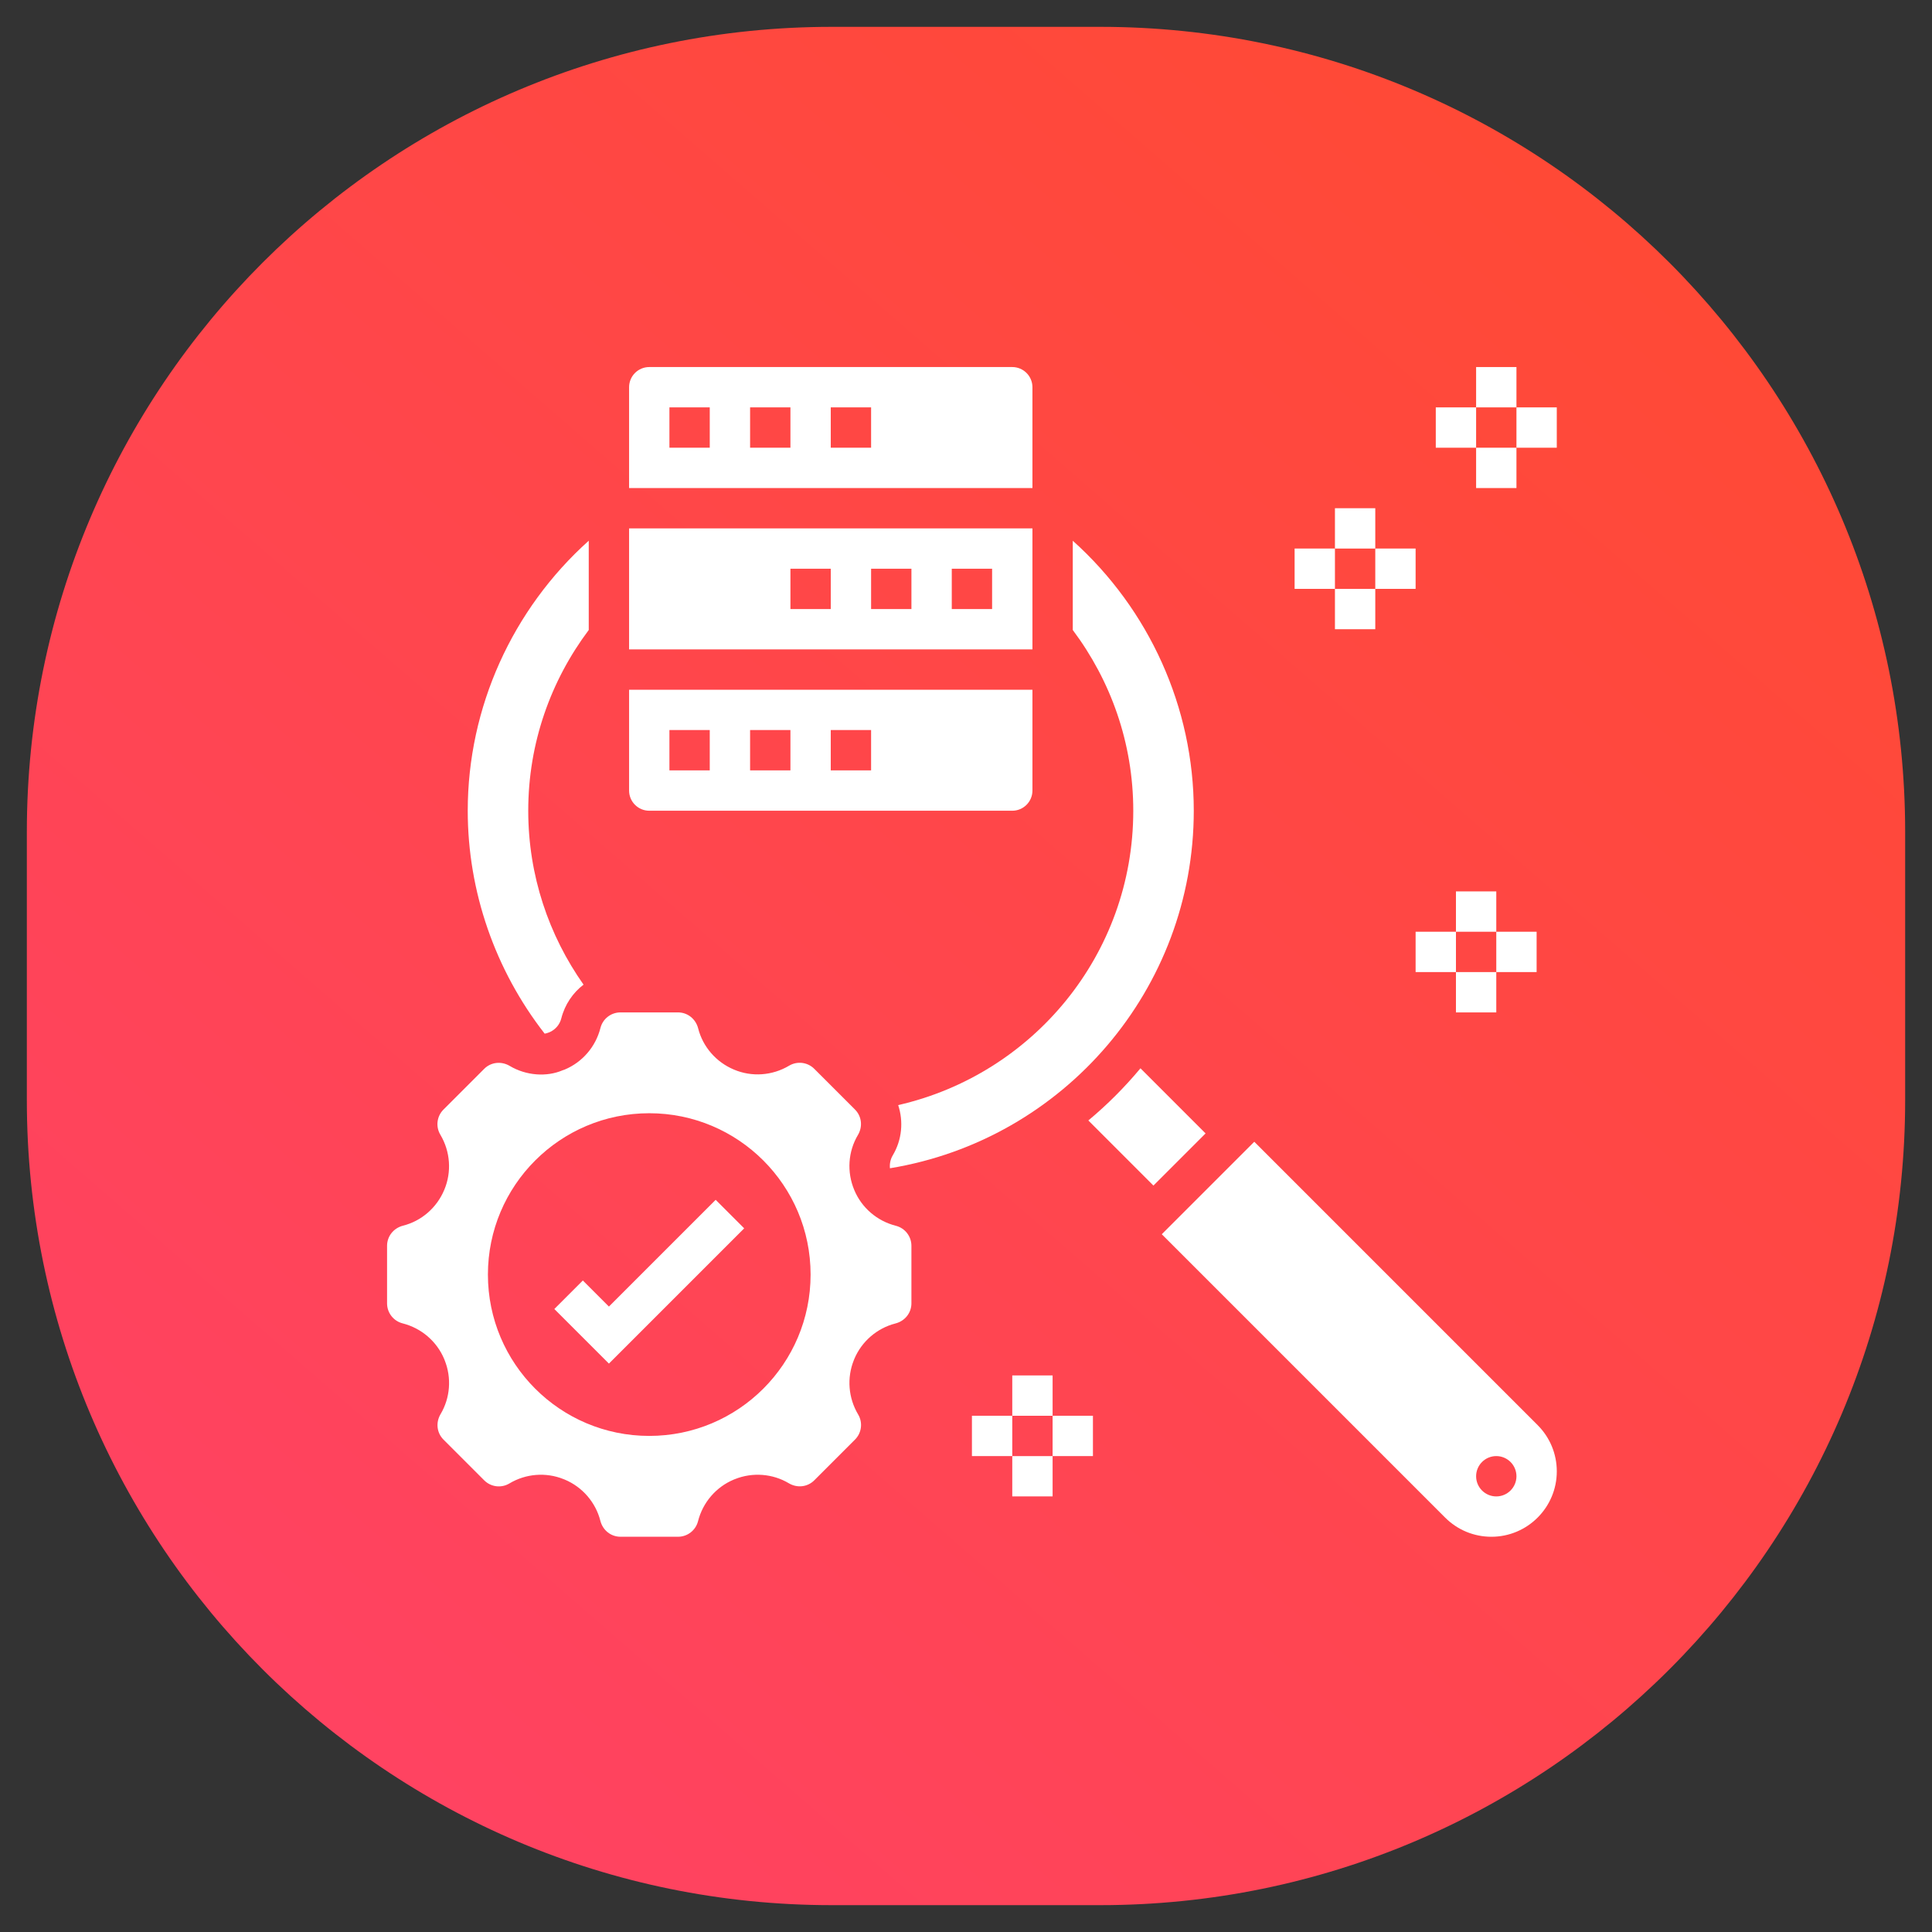 <?xml version="1.0" encoding="UTF-8" standalone="no"?>
<svg
   width="57"
   height="57"
   viewBox="0 0 57 57"
   fill="none"
   version="1.1"
   id="svg944"
   sodipodi:docname="analyser_colverif.svg"
   inkscape:version="1.1 (c4e8f9e, 2021-05-24)"
   xmlns:inkscape="http://www.inkscape.org/namespaces/inkscape"
   xmlns:sodipodi="http://sodipodi.sourceforge.net/DTD/sodipodi-0.dtd"
   xmlns="http://www.w3.org/2000/svg"
   xmlns:svg="http://www.w3.org/2000/svg">
  <rect x="0" y="0" width="57" height="57" fill="#333333" stroke="none"/>
  <sodipodi:namedview
     id="namedview946"
     pagecolor="#ffffff"
     bordercolor="#666666"
     borderopacity="1.0"
     inkscape:pageshadow="2"
     inkscape:pageopacity="0.0"
     inkscape:pagecheckerboard="0"
     showgrid="false"
     inkscape:zoom="3.0164156"
     inkscape:cx="30.334016"
     inkscape:cy="8.122223"
     inkscape:window-width="1280"
     inkscape:window-height="709"
     inkscape:window-x="0"
     inkscape:window-y="25"
     inkscape:window-maximized="0"
     inkscape:current-layer="svg944" />
  <path
     fill-rule="evenodd"
     clip-rule="evenodd"
     d="M24.542 0.792H32.458C45.575 0.792 56.208 11.425 56.208 24.542V32.458C56.208 45.575 45.575 56.208 32.458 56.208H24.542C11.425 56.208 0.792 45.575 0.792 32.458V24.542C0.792 11.425 11.425 0.792 24.542 0.792Z"
     fill="url(#paint0_linear)"
     id="path933" />
  <defs
     id="defs942">
    <linearGradient
       id="paint0_linear"
       x1="32.785"
       y1="89.785"
       x2="89.785"
       y2="24.215"
       gradientUnits="userSpaceOnUse">
      <stop
         stop-color="#FF416C"
         id="stop937" />
      <stop
         offset="1"
         stop-color="#FF4B2B"
         id="stop939" />
    </linearGradient>
  </defs>
  <g
     id="g1310"
     transform="matrix(0.068,0,0,0.068,4.875,9.044)"
     style="fill:#ffffff">
    <path
       d="m 166.43,314.96 0.5,-0.203 c 2.449,-1.145 4.227,-3.266 4.898,-5.871 1.539,-6.062 5.031,-11.141 9.66,-14.684 -15.059,-21.355 -23.992,-47.336 -23.992,-75.449 0,-29.461 9.836,-56.535 26.25,-78.418 v -38.734 c -33.129,29.723 -52.5,72.336 -52.5,117.15 0,35.027 11.891,69.176 33.383,96.723 0.609,-0.113 1.223,-0.27 1.801,-0.516 z"
       id="path1099"
       style="fill:#ffffff" />
    <path
       d="m 318,346.46 c 2.336,7.086 1.68,15.023 -2.336,21.789 -1.051,1.758 -1.426,3.719 -1.234,5.625 75.566,-12.426 131.82,-77.895 131.82,-155.12 0,-44.816 -19.371,-87.43 -52.5,-117.15 v 38.734 c 16.414,21.883 26.25,48.965 26.25,78.426 0,62.398 -43.629,114.39 -102,127.7 z"
       id="path1101"
       style="fill:#ffffff" />
    <path
       d="m 317,398.83 c -8.18,-2.074 -14.848,-7.84 -18.035,-15.488 -3.309,-7.848 -2.703,-16.73 1.559,-23.879 2.195,-3.691 1.637,-8.18 -1.27,-11.078 l -17.656,-17.656 c -2.894,-2.894 -7.375,-3.457 -10.91,-1.363 -7.324,4.367 -16.203,4.961 -23.895,1.715 -7.789,-3.246 -13.555,-9.922 -15.574,-17.902 -1.07,-4.156 -4.641,-6.93 -8.738,-6.93 h -24.973 c -4.094,0 -7.664,2.773 -8.68,6.746 -2.074,8.172 -7.84,14.84 -15.48,18.043 l -0.973,0.34 c -6.902,2.941 -15.766,2.344 -22.906,-1.906 -3.703,-2.188 -8.18,-1.645 -11.086,1.27 l -17.656,17.656 c -2.894,2.894 -3.465,7.387 -1.363,10.91 4.359,7.316 4.961,16.195 1.715,23.906 -3.238,7.777 -9.914,13.547 -17.902,15.566 -4.156,1.066 -6.93,4.637 -6.93,8.734 v 24.973 c 0,4.094 2.773,7.664 6.746,8.68 8.172,2.074 14.84,7.84 18.043,15.48 l 0.219,0.559 c 3.055,7.613 2.391,16.301 -1.785,23.328 -2.195,3.691 -1.637,8.18 1.27,11.078 l 17.656,17.656 c 2.906,2.906 7.387,3.465 10.91,1.363 7.184,-4.297 15.891,-4.945 23.492,-1.891 l 0.559,0.219 c 7.629,3.195 13.395,9.871 15.426,17.852 1.062,4.164 4.633,6.938 8.73,6.938 h 24.973 c 4.094,0 7.664,-2.773 8.68,-6.746 2.074,-8.172 7.84,-14.84 15.48,-18.043 l 0.559,-0.219 c 7.606,-3.047 16.309,-2.391 23.328,1.785 3.684,2.203 8.172,1.645 11.078,-1.27 l 17.656,-17.656 c 2.894,-2.894 3.465,-7.387 1.363,-10.91 -4.277,-7.176 -4.934,-15.871 -1.891,-23.492 l 0.219,-0.559 c 3.195,-7.629 9.871,-13.395 17.852,-15.426 4.164,-1.062 6.938,-4.633 6.938,-8.73 v -24.973 c 0,-4.094 -2.773,-7.664 -6.746,-8.68 z m -107,91.168 c -38.656,0 -70,-31.344 -70,-70 0,-38.656 31.344,-70 70,-70 38.656,0 70,31.344 70,70 0,38.656 -31.344,70 -70,70 z"
       id="path1103"
       style="fill:#ffffff" />
    <path
       d="m 376.25,96.25 h -175 v 52.5 h 175 z m -87.5,35 h -17.5 v -17.5 h 17.5 z m 35,0 h -17.5 v -17.5 h 17.5 z m 35,0 h -17.5 v -17.5 h 17.5 z"
       id="path1105"
       style="fill:#ffffff" />
    <path
       d="m 210,218.75 h 157.5 c 4.828,0 8.75,-3.922 8.75,-8.75 v -43.75 h -175 V 210 c 0,4.828 3.922,8.75 8.75,8.75 z m 78.75,-35 h 17.5 v 17.5 h -17.5 z m -35,0 h 17.5 v 17.5 h -17.5 z m -35,0 h 17.5 v 17.5 h -17.5 z"
       id="path1107"
       style="fill:#ffffff" />
    <path
       d="m 376.25,35 c 0,-4.828 -3.922,-8.75 -8.75,-8.75 H 210 c -4.828,0 -8.75,3.922 -8.75,8.75 v 43.75 h 175 z m -140,26.25 h -17.5 v -17.5 h 17.5 z m 35,0 h -17.5 v -17.5 h 17.5 z m 35,0 h -17.5 v -17.5 h 17.5 z"
       id="path1109"
       style="fill:#ffffff" />
    <path
       d="m 472.5,362.37 -40.129,40.129 122.95,122.95 c 5.367,5.356 12.496,8.305 20.066,8.305 15.645,0 28.367,-12.723 28.367,-28.367 0,-7.578 -2.957,-14.707 -8.312,-20.074 z m 105,153.88 c -4.828,0 -8.75,-3.922 -8.75,-8.75 0,-4.828 3.922,-8.75 8.75,-8.75 4.828,0 8.75,3.922 8.75,8.75 0,4.828 -3.922,8.75 -8.75,8.75 z"
       id="path1111"
       style="fill:#ffffff" />
    <path
       d="m 423.12,330.5 c -6.832,8.207 -14.395,15.785 -22.617,22.637 l 28.242,28.246 22.629,-22.629 z"
       id="path1113"
       style="fill:#ffffff" />
    <path
       d="m 192.5,433.88 -11.312,-11.316 -12.375,12.375 23.688,23.684 58.688,-58.684 -12.375,-12.375 z"
       id="path1115"
       style="fill:#ffffff" />
    <path
       d="M 507.5,87.5 H 525 V 105 h -17.5 z"
       id="path1117"
       style="fill:#ffffff" />
    <path
       d="M 507.5,122.5 H 525 V 140 h -17.5 z"
       id="path1119"
       style="fill:#ffffff" />
    <path
       d="m 525,105 h 17.5 v 17.5 H 525 Z"
       id="path1121"
       style="fill:#ffffff" />
    <path
       d="m 490,105 h 17.5 v 17.5 H 490 Z"
       id="path1123"
       style="fill:#ffffff" />
    <path
       d="m 568.75,26.25 h 17.5 v 17.5 h -17.5 z"
       id="path1125"
       style="fill:#ffffff" />
    <path
       d="m 568.75,61.25 h 17.5 v 17.5 h -17.5 z"
       id="path1127"
       style="fill:#ffffff" />
    <path
       d="m 586.25,43.75 h 17.5 v 17.5 h -17.5 z"
       id="path1129"
       style="fill:#ffffff" />
    <path
       d="m 551.25,43.75 h 17.5 v 17.5 h -17.5 z"
       id="path1131"
       style="fill:#ffffff" />
    <path
       d="m 560,253.75 h 17.5 v 17.5 H 560 Z"
       id="path1133"
       style="fill:#ffffff" />
    <path
       d="m 560,288.75 h 17.5 v 17.5 H 560 Z"
       id="path1135"
       style="fill:#ffffff" />
    <path
       d="M 577.5,271.25 H 595 v 17.5 h -17.5 z"
       id="path1137"
       style="fill:#ffffff" />
    <path
       d="M 542.5,271.25 H 560 v 17.5 h -17.5 z"
       id="path1139"
       style="fill:#ffffff" />
    <path
       d="M 367.5,463.75 H 385 v 17.5 h -17.5 z"
       id="path1141"
       style="fill:#ffffff" />
    <path
       d="M 367.5,498.75 H 385 v 17.5 h -17.5 z"
       id="path1143"
       style="fill:#ffffff" />
    <path
       d="m 385,481.25 h 17.5 v 17.5 H 385 Z"
       id="path1145"
       style="fill:#ffffff" />
    <path
       d="m 350,481.25 h 17.5 v 17.5 H 350 Z"
       id="path1147"
       style="fill:#ffffff" />
  </g>
</svg>

